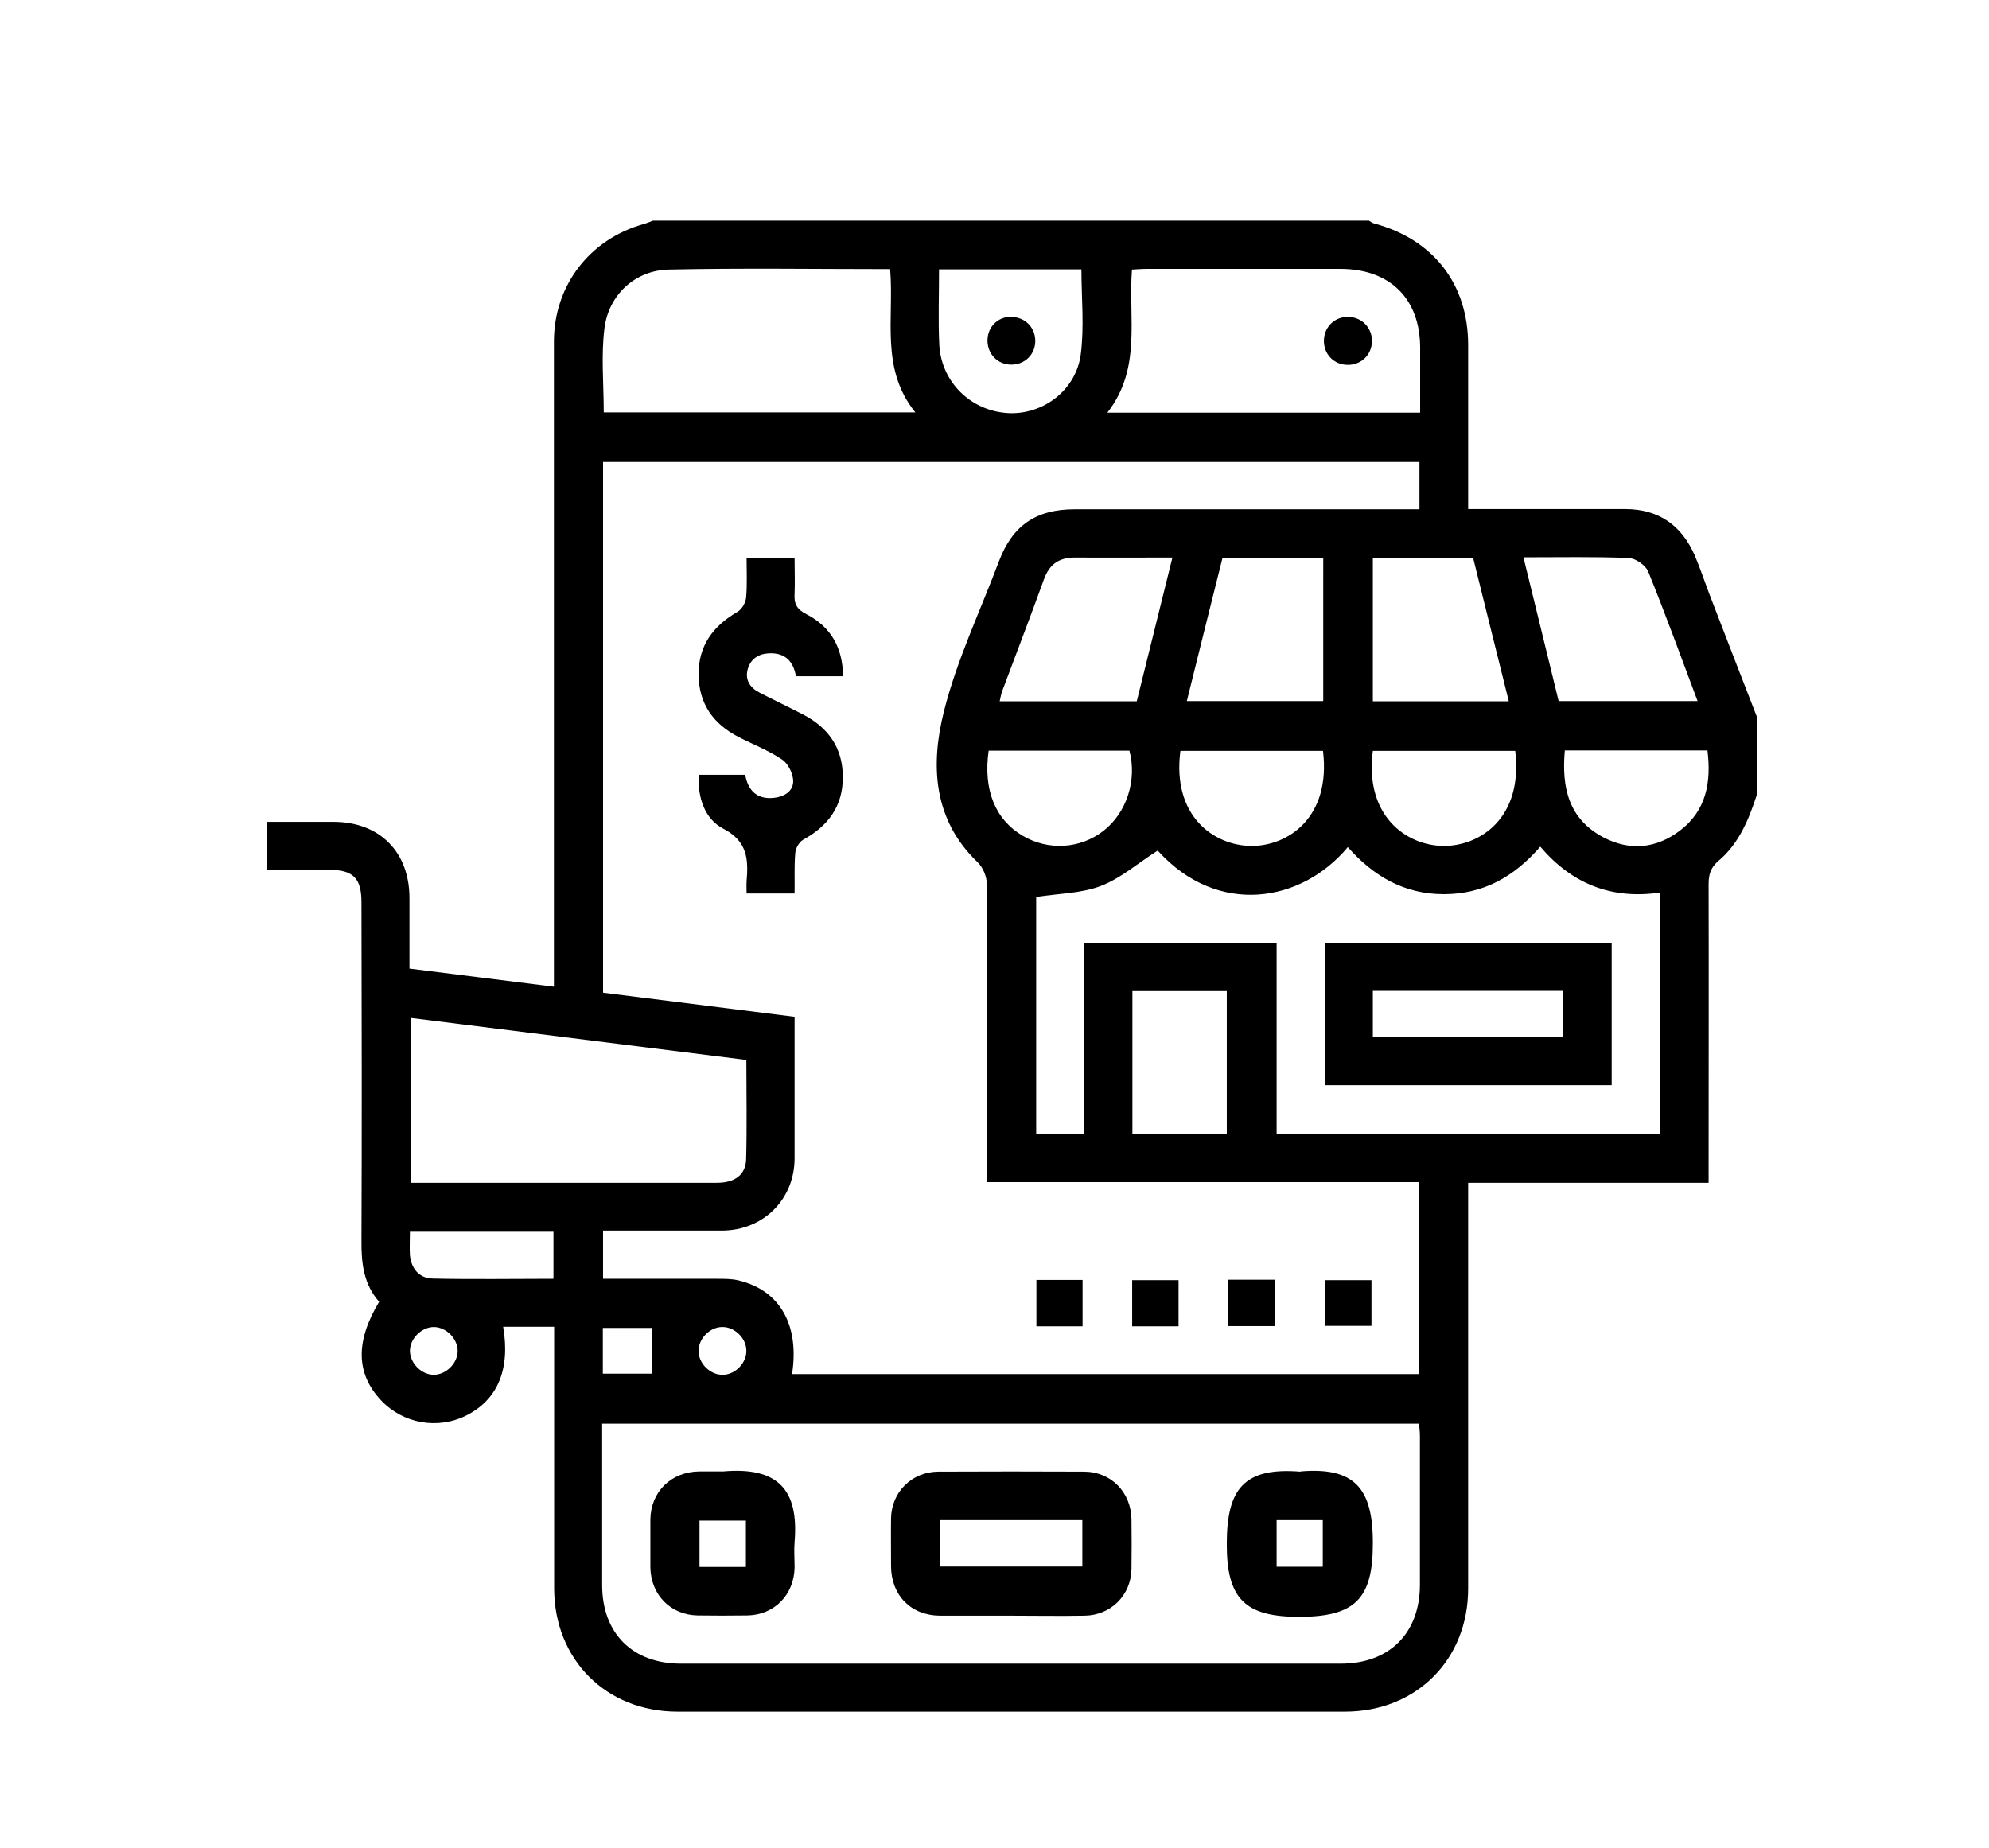 <svg xmlns="http://www.w3.org/2000/svg" xmlns:xlink="http://www.w3.org/1999/xlink" id="Layer_1" x="0px" y="0px" viewBox="0 0 86.61 80.47" style="enable-background:new 0 0 86.61 80.47;" xml:space="preserve"><style type="text/css">	.st0{fill:#4B1E10;}	.st1{fill:#008556;}	.st2{fill:#FFFFFF;}	.st3{clip-path:url(#SVGID_00000089558162501277666340000014642984736835150506_);}	.st4{fill:#2F333C;}	.st5{clip-path:url(#SVGID_00000034059715802650714730000006656182071773015731_);}	.st6{clip-path:url(#SVGID_00000124879160791998235880000012070078252029580426_);}	.st7{clip-path:url(#SVGID_00000007391996166815782970000011687444166011577534_);}	.st8{fill:#0F0E0E;}	.st9{fill:#0E0D0D;}	.st10{clip-path:url(#SVGID_00000024000264104207184500000004858839248305422523_);}	.st11{fill:#080908;}	.st12{clip-path:url(#SVGID_00000086685956424865141060000015114108740285494693_);}	.st13{fill:#111010;}	.st14{clip-path:url(#SVGID_00000172413163080816361780000008920153081715481002_);}	.st15{fill:none;stroke:#FFFFFF;stroke-width:0.391;stroke-miterlimit:10;}	.st16{fill:#C09468;}	.st17{clip-path:url(#SVGID_00000179612135930317070020000013844999298891513736_);}	.st18{clip-path:url(#SVGID_00000024715428004438931240000002761129453252644501_);}	.st19{fill:#231F20;}	.st20{clip-path:url(#SVGID_00000017481669104612831520000007655967335550511024_);}	.st21{clip-path:url(#SVGID_00000001633372259523469310000017329598130317329082_);}	.st22{fill:#020202;}	.st23{fill:#0B0A0A;}	.st24{clip-path:url(#SVGID_00000145755668450838895270000000627715182524101771_);}	.st25{fill:#1A1818;}	.st26{clip-path:url(#SVGID_00000093179017976676007570000004200943634031615676_);}	.st27{clip-path:url(#SVGID_00000160171952931936164420000010330378197195458703_);}	.st28{clip-path:url(#SVGID_00000109011803105785049800000011991505728457222842_);}	.st29{clip-path:url(#SVGID_00000010305640268804473060000001413421708418562468_);}	.st30{clip-path:url(#SVGID_00000108291356501044855620000012845820762072809898_);}	.st31{clip-path:url(#SVGID_00000142879530191598938220000009220278436376060298_);}</style><g>	<defs>		<rect id="SVGID_00000123424545096385954130000016630321250516215946_" x="11.61" y="9.61" width="64.89" height="64.94"></rect>	</defs>	<clipPath id="SVGID_00000124876604008567550730000001225976509206277564_">		<use xlink:href="#SVGID_00000123424545096385954130000016630321250516215946_" style="overflow:visible;"></use>	</clipPath>	<g style="clip-path:url(#SVGID_00000124876604008567550730000001225976509206277564_);">		<path d="M28.45,9.61c10.39,0,20.77,0,31.16,0c0.07,0.04,0.14,0.1,0.22,0.12c2.58,0.69,4.09,2.63,4.1,5.27c0,2.16,0,4.32,0,6.47   c0,0.23,0,0.46,0,0.7c2.35,0,4.6,0,6.84,0c1.47,0,2.47,0.72,3.04,2.05c0.22,0.52,0.4,1.06,0.6,1.59c0.69,1.8,1.39,3.6,2.09,5.4   v3.4c-0.35,1.08-0.78,2.13-1.67,2.88c-0.34,0.29-0.43,0.59-0.43,1.01c0.01,4.08,0,8.16,0,12.24v0.77H63.93v0.85   c0,5.61,0,11.21,0,16.82c0,3.1-2.26,5.36-5.37,5.36c-9.69,0-19.37,0-29.06,0c-3.1,0-5.36-2.26-5.37-5.36c0-3.56,0-7.11,0-10.67   c0-0.23,0-0.46,0-0.73c-0.44,0-0.79,0-1.13,0s-0.72,0-1.09,0c0.32,1.86-0.25,3.18-1.6,3.86c-1.25,0.63-2.76,0.36-3.72-0.66   c-1.09-1.16-1.12-2.56-0.08-4.29c-0.67-0.75-0.78-1.67-0.77-2.66c0.02-4.91,0.01-9.82,0-14.73c0-1.06-0.36-1.42-1.41-1.42   c-0.91,0-1.82,0-2.73,0v-2.09c1,0,1.96,0,2.92,0c2.01,0,3.31,1.31,3.31,3.32c0,1.02,0,2.04,0,3.07c2.12,0.27,4.17,0.52,6.29,0.79   c0-0.28,0-0.54,0-0.8c0-9.1,0-18.19,0-27.29c0-2.44,1.55-4.46,3.9-5.12c0.14-0.04,0.28-0.1,0.41-0.15H28.45z M34.49,59.84h27.3   v-8.36h-18.8v-0.75c0-4.08,0-8.16-0.02-12.24c0-0.32-0.17-0.72-0.4-0.94c-1.95-1.87-2.05-4.24-1.47-6.56   c0.56-2.24,1.58-4.37,2.4-6.55c0.59-1.56,1.62-2.26,3.29-2.26c4.76,0,9.51,0,14.27,0h0.75v-2.06H26.26v23.11   c2.8,0.35,5.55,0.7,8.34,1.05c0,2.11,0,4.13,0,6.16c0,1.79-1.36,3.14-3.15,3.15c-1.53,0-3.05,0-4.58,0c-0.21,0-0.41,0-0.61,0v2.1   c1.69,0,3.34,0,4.99,0c0.3,0,0.62,0,0.91,0.07C33.96,56.19,34.82,57.7,34.49,59.84L34.49,59.84z M26.22,62.01c0,0.22,0,0.41,0,0.6   c0,2.14,0,4.28,0,6.41c0,2.11,1.32,3.43,3.43,3.43c9.58,0,19.16,0,28.73,0c2.12,0,3.44-1.32,3.45-3.42c0-2.16,0-4.32,0-6.48   c0-0.19-0.02-0.37-0.04-0.55H26.22V62.01z M50.41,37.04c-0.86,0.55-1.61,1.21-2.47,1.54c-0.86,0.33-1.85,0.33-2.82,0.48v10.31   h2.08v-8.29h8.39v8.3h16.69V38.87c-2.12,0.31-3.84-0.39-5.21-2c-1.14,1.32-2.49,2.07-4.2,2.07c-1.73,0-3.07-0.79-4.18-2.05   C56.69,39.3,53.03,39.94,50.41,37.04z M17.89,44.33v7.18c2.71,0,5.37,0,8.03,0c1.77,0,3.53,0,5.3,0c0.78,0,1.25-0.35,1.27-1.02   c0.04-1.43,0.01-2.87,0.01-4.33C27.61,45.55,22.77,44.94,17.89,44.33z M38.76,11.72c-3.24,0-6.44-0.05-9.64,0.02   c-1.46,0.03-2.62,1.1-2.8,2.56c-0.15,1.19-0.03,2.42-0.03,3.66h13.57C38.32,16.06,38.94,13.87,38.76,11.72z M61.84,17.96   c0-0.98,0-1.9,0-2.81c0-2.15-1.32-3.44-3.48-3.44c-2.81,0-5.62,0-8.43,0c-0.21,0-0.42,0.02-0.64,0.03   c-0.16,2.13,0.43,4.31-1.07,6.23h13.62V17.96z M66.34,24.28c0.52,2.13,1.03,4.19,1.53,6.25h6.05c-0.72-1.92-1.4-3.79-2.15-5.64   c-0.11-0.27-0.55-0.58-0.85-0.59c-1.5-0.06-2.99-0.03-4.57-0.03L66.34,24.28z M51.05,24.28c-1.5,0-2.87,0.01-4.24,0   c-0.71,0-1.12,0.3-1.36,0.97c-0.58,1.61-1.2,3.21-1.8,4.82c-0.06,0.15-0.08,0.31-0.12,0.47h5.97c0.52-2.08,1.02-4.12,1.55-6.25   V24.28z M59.78,24.31v6.23h5.92c-0.52-2.1-1.04-4.16-1.55-6.23H59.78z M57.62,24.31h-4.39c-0.52,2.07-1.03,4.13-1.55,6.22h5.94   V24.31z M40.89,11.73c0,1.14-0.04,2.2,0.01,3.27c0.08,1.64,1.38,2.9,3,2.99c1.5,0.08,2.95-0.98,3.16-2.55   c0.16-1.21,0.03-2.46,0.03-3.71H40.89z M49.31,43.16v6.21h4.11v-6.21H49.31z M43.05,32.69c-0.24,1.7,0.28,3,1.49,3.71   c1.11,0.65,2.49,0.57,3.5-0.21c1.02-0.79,1.48-2.21,1.14-3.5H43.05L43.05,32.69z M57.61,32.7H51.4c-0.37,2.83,1.45,4.13,3.1,4.14   C56.09,36.84,57.96,35.6,57.61,32.7z M65.99,32.7h-6.21c-0.37,2.81,1.44,4.13,3.09,4.14c1.58,0,3.46-1.22,3.11-4.14H65.99z    M68.14,32.68c-0.15,1.64,0.18,3,1.69,3.79c1.15,0.6,2.29,0.48,3.31-0.29c1.17-0.88,1.38-2.13,1.21-3.5H68.14z M24.1,53.64h-6.25   c0,0.37-0.02,0.7,0,1.02c0.06,0.6,0.41,1.01,1,1.02c1.74,0.04,3.48,0.01,5.25,0.01V53.64z M26.25,59.82h2.13v-1.99h-2.13V59.82z    M19.93,58.84c0-0.54-0.49-1.04-1.03-1.05c-0.54,0-1.04,0.49-1.05,1.03c0,0.54,0.49,1.04,1.03,1.05   C19.42,59.87,19.92,59.38,19.93,58.84z M31.45,57.79c-0.54,0-1.04,0.51-1.03,1.05c0,0.54,0.51,1.04,1.05,1.03   c0.54,0,1.04-0.51,1.03-1.05C32.5,58.28,31.99,57.78,31.45,57.79z"></path>		<path d="M34.6,38.91h-2.09c0-0.2-0.01-0.37,0-0.53c0.08-0.94,0.05-1.74-1.01-2.29c-0.81-0.42-1.12-1.34-1.08-2.35h2.03   c0.11,0.63,0.46,1.07,1.21,1.01c0.46-0.04,0.87-0.27,0.88-0.72c0-0.32-0.21-0.77-0.48-0.95c-0.59-0.4-1.27-0.66-1.91-0.99   c-1.1-0.57-1.72-1.45-1.73-2.71s0.63-2.12,1.7-2.74c0.19-0.11,0.35-0.4,0.37-0.62c0.05-0.56,0.02-1.12,0.02-1.71h2.09   c0,0.52,0.02,1.03,0,1.54c-0.03,0.44,0.09,0.68,0.52,0.9c1.05,0.54,1.58,1.45,1.59,2.7h-2.05c-0.11-0.62-0.44-1.03-1.17-1   c-0.46,0.02-0.8,0.24-0.93,0.69c-0.13,0.46,0.1,0.81,0.51,1.02c0.62,0.32,1.25,0.62,1.87,0.94c1.12,0.57,1.77,1.47,1.76,2.76   c0,1.26-0.65,2.12-1.73,2.71c-0.17,0.1-0.33,0.37-0.34,0.58C34.58,37.71,34.61,38.28,34.6,38.91L34.6,38.91z"></path>		<path d="M47.14,57.76h-2.01v-2.02h2.01V57.76z"></path>		<path d="M49.3,57.76v-2.01h2.02v2.01H49.3z"></path>		<path d="M53.49,55.73h2.01v2.02h-2.01V55.73z"></path>		<path d="M59.72,55.75v1.99h-2.03v-1.99H59.72z"></path>		<path d="M44.01,70.36c-1.03,0-2.05,0-3.08,0c-1.26-0.01-2.12-0.88-2.13-2.15c0-0.7-0.01-1.4,0-2.09c0.02-1.14,0.9-2.02,2.05-2.03   c2.12-0.01,4.23-0.01,6.35,0c1.18,0,2.05,0.89,2.07,2.08c0.01,0.72,0.01,1.44,0,2.16c-0.02,1.14-0.9,2.02-2.05,2.03   C46.15,70.38,45.08,70.36,44.01,70.36z M40.92,68.22h6.21V66.2h-6.21V68.22z"></path>		<path d="M31.49,64.08c2.39-0.21,3.3,0.8,3.11,3.07c-0.03,0.37,0,0.74,0,1.11c-0.02,1.19-0.88,2.07-2.06,2.09   c-0.72,0.01-1.44,0.01-2.16,0c-1.18-0.02-2.04-0.9-2.06-2.09c0-0.7,0-1.4,0-2.09c0.02-1.21,0.9-2.07,2.12-2.09   C30.79,64.08,31.14,64.08,31.49,64.08z M32.48,66.22h-2.02v2.02h2.02V66.22z"></path>		<path d="M56.63,64.08c2.35-0.2,3.16,0.73,3.15,3.14c0,2.39-0.76,3.19-3.21,3.19c-2.33,0-3.16-0.76-3.15-3.18   c0-2.39,0.75-3.34,3.21-3.14V64.08z M55.59,66.2v2.03h2.01V66.2H55.59z"></path>		<path d="M57.7,41.06h12.48v6.2H57.7V41.06z M59.78,43.15v2.02h8.29v-2.02H59.78z"></path>		<path d="M59.74,14.87c-0.01,0.58-0.46,1.02-1.05,1.02c-0.61,0-1.07-0.48-1.04-1.1c0.03-0.58,0.49-1.01,1.08-0.99   c0.58,0.02,1.02,0.48,1.01,1.06V14.87z"></path>		<path d="M44.02,13.8c0.59,0,1.04,0.43,1.06,1.01c0.02,0.61-0.45,1.08-1.06,1.07C43.44,15.87,43,15.42,43,14.83   c0-0.59,0.44-1.03,1.03-1.04L44.02,13.8z"></path>	</g></g></svg>